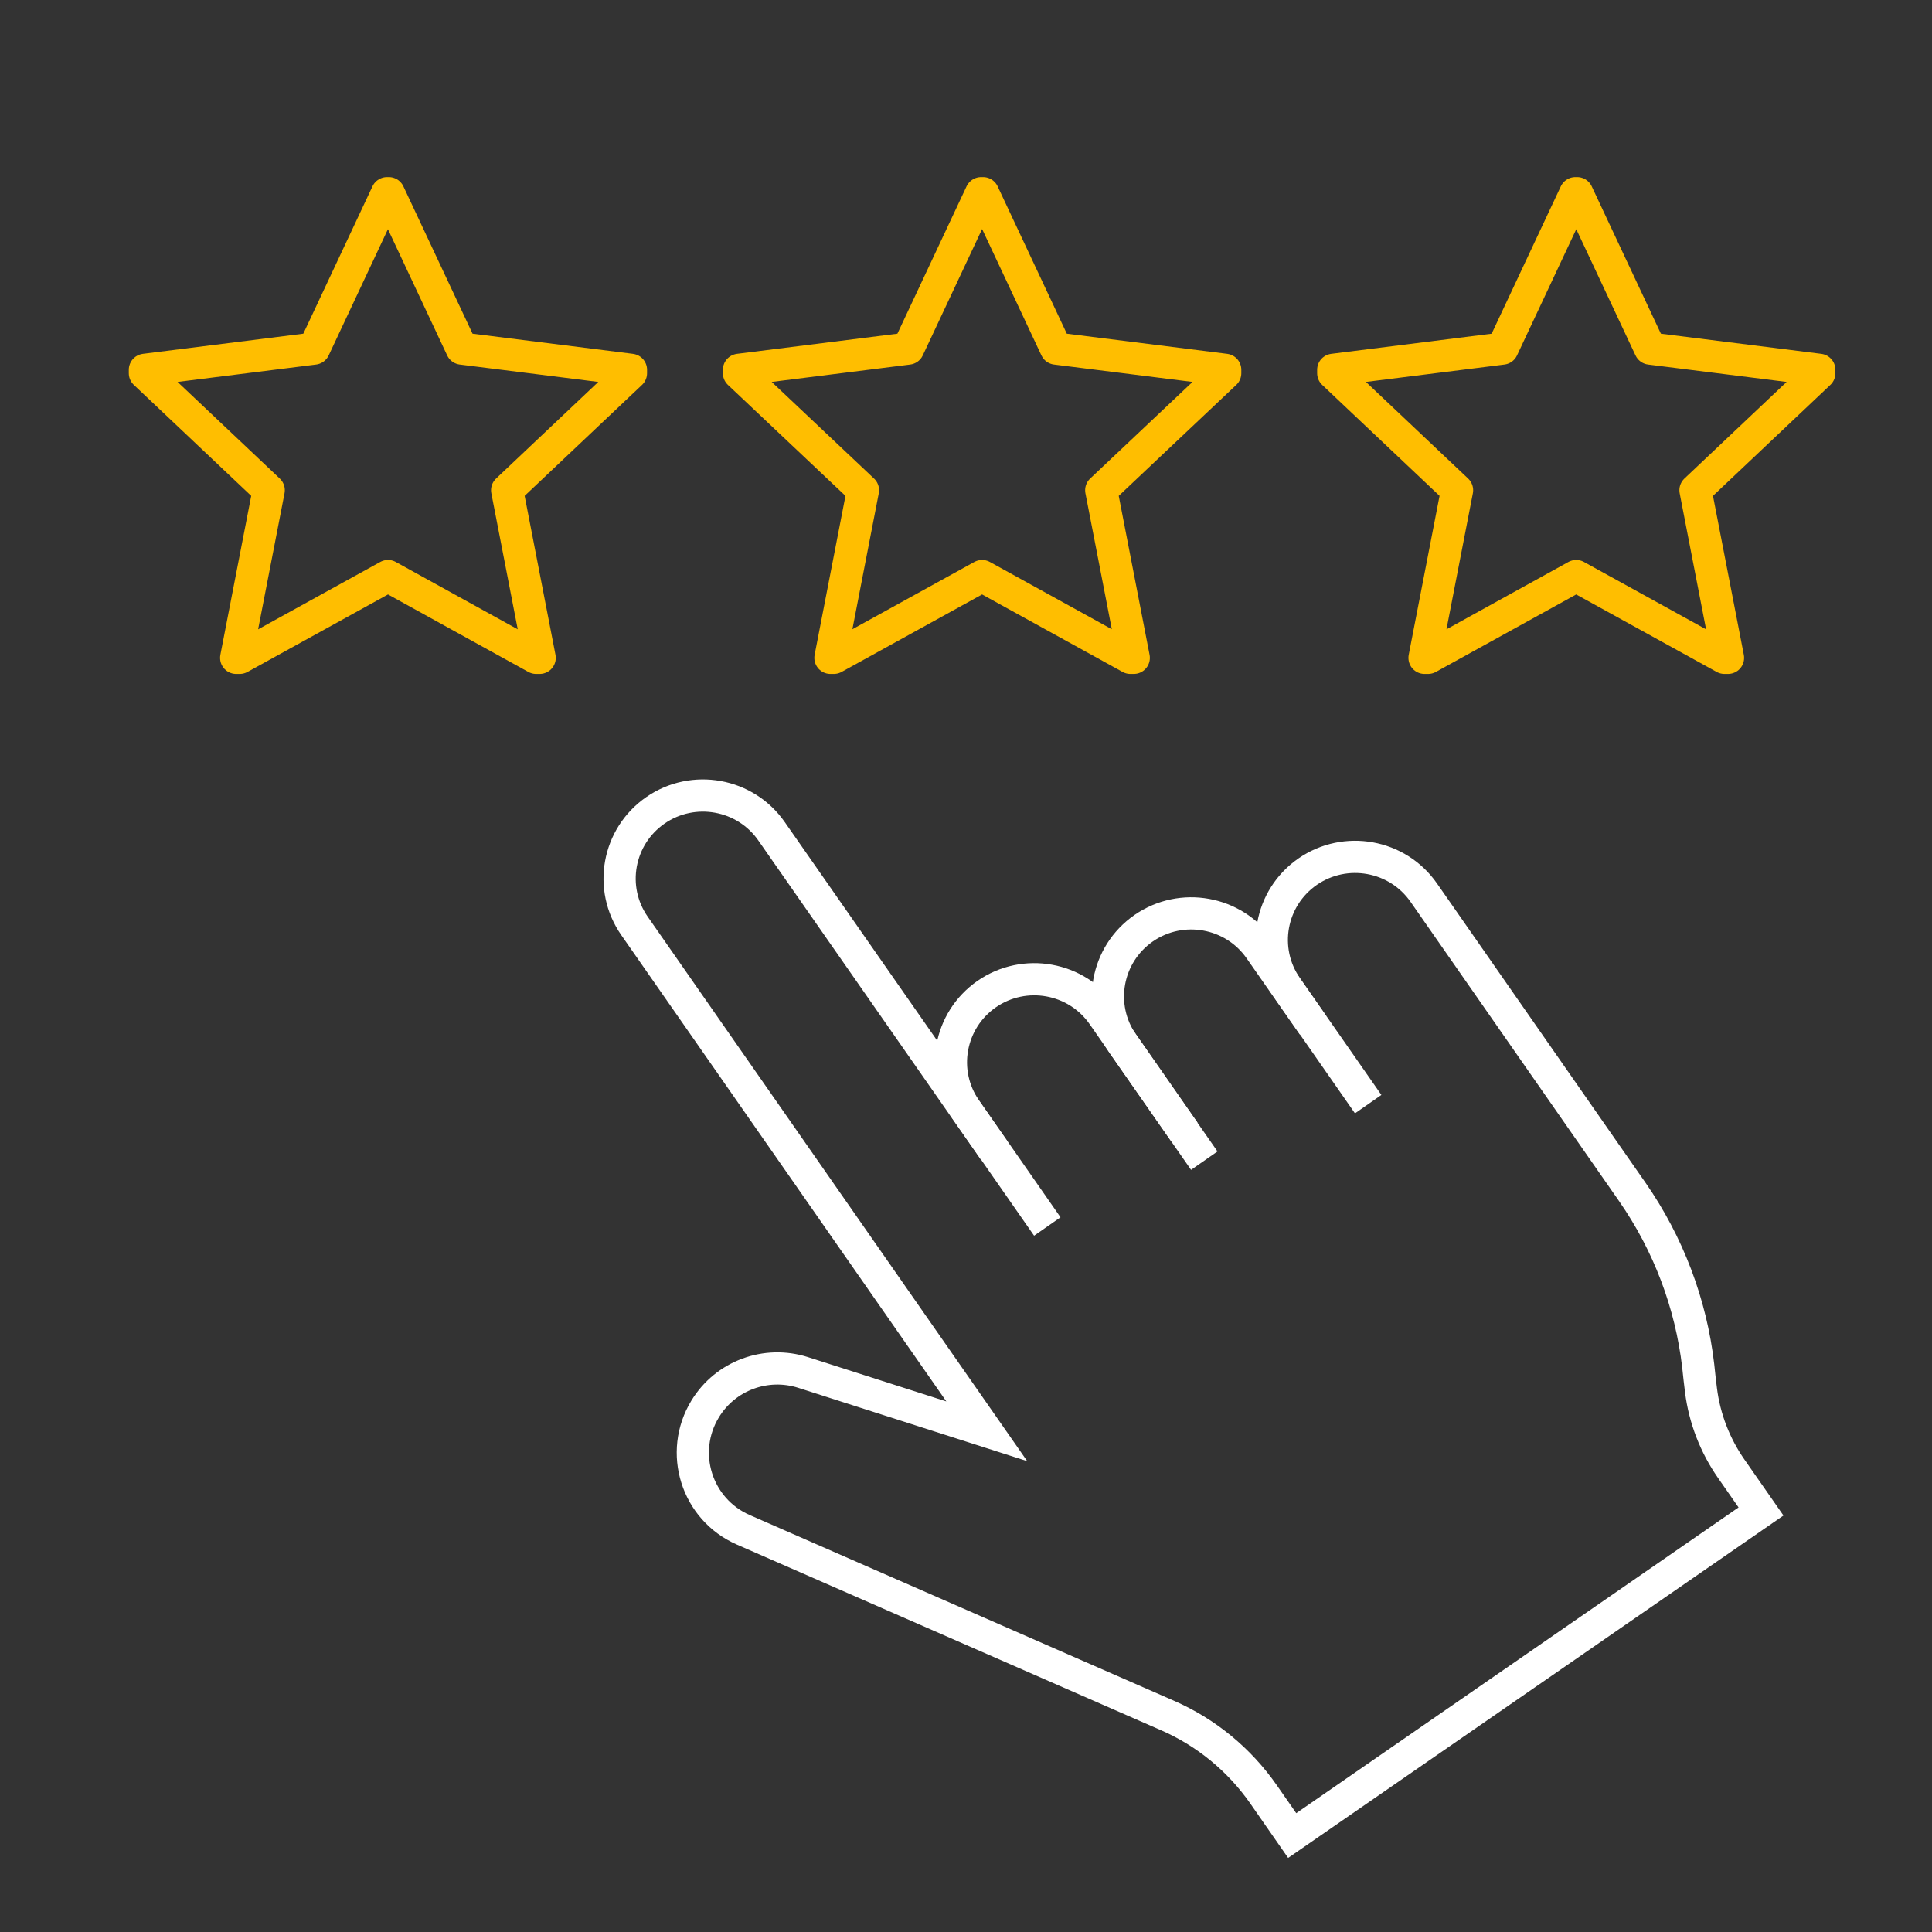 <svg width="120" height="120" viewBox="0 0 120 120" fill="none" xmlns="http://www.w3.org/2000/svg">
<rect x="0" y="0" width="120" height="120" fill="#333333" stroke="none"/>
<g clip-path="url(#clip0_2072_2324)">
<path d="M76.1 22.97L65.59 21.65L61.06 12H60.94L56.41 21.65L45.9 22.97V23.18L53.6 30.45L51.58 40.86H51.79L61 35.78L70.21 40.86H70.42L68.4 30.45L76.1 23.18V22.97Z" stroke="#FFBE00" stroke-width="2" stroke-miterlimit="10" stroke-linejoin="round"/>
<path d="M113 22.97L102.49 21.65L97.96 12H97.85L93.32 21.65L82.81 22.97V23.18L90.5 30.45L88.48 40.86H88.7L97.9 35.78L107.11 40.86H107.33L105.31 30.45L113 23.18V22.97Z" stroke="#FFBE00" stroke-width="2" stroke-miterlimit="10" stroke-linejoin="round"/>
<path d="M9 22.97L19.51 21.65L24.04 12H24.15L28.68 21.65L39.19 22.97V23.18L31.5 30.45L33.52 40.86H33.3L24.1 35.78L14.89 40.86H14.67L16.69 30.45L9 23.18V22.97Z" stroke="#FFBE00" stroke-width="2" stroke-miterlimit="10" stroke-linejoin="round"/>
<path d="M61.75 71.46L47.92 51.63C46.29 49.29 43.06 48.71 40.71 50.33C38.36 51.96 37.78 55.17 39.41 57.51L61.29 88.9L49.89 85.25C47.58 84.51 45.06 85.44 43.8 87.51C42.15 90.21 43.26 93.75 46.17 95.02L72.51 106.55C74.92 107.6 76.98 109.3 78.48 111.45L80.26 114.01L109.38 93.88L107.54 91.24C106.52 89.78 105.87 88.1 105.65 86.34C105.59 85.85 105.53 85.35 105.48 84.84C105.03 80.96 103.62 77.25 101.39 74.04L88.43 55.44C86.8 53.1 83.57 52.52 81.22 54.14C78.87 55.77 78.29 58.98 79.92 61.32L84.98 68.58" stroke="white" stroke-width="2" stroke-miterlimit="10"/>
<path d="M73.56 70.3L68.5 63.04C66.87 60.7 63.64 60.12 61.29 61.74C58.94 63.37 58.36 66.58 59.99 68.92L65.05 76.18" stroke="white" stroke-width="2" stroke-miterlimit="10"/>
<path d="M81.56 63.69L78.25 58.95C76.62 56.61 73.39 56.03 71.04 57.65C68.69 59.28 68.11 62.49 69.74 64.83L74.8 72.09" stroke="white" stroke-width="2" stroke-miterlimit="10"/>
</g>
<defs>
<clipPath id="clip0_2072_2324">
<rect width="106" height="104.39" fill="white" transform="translate(8 11)"/>
</clipPath>
</defs>
</svg>
